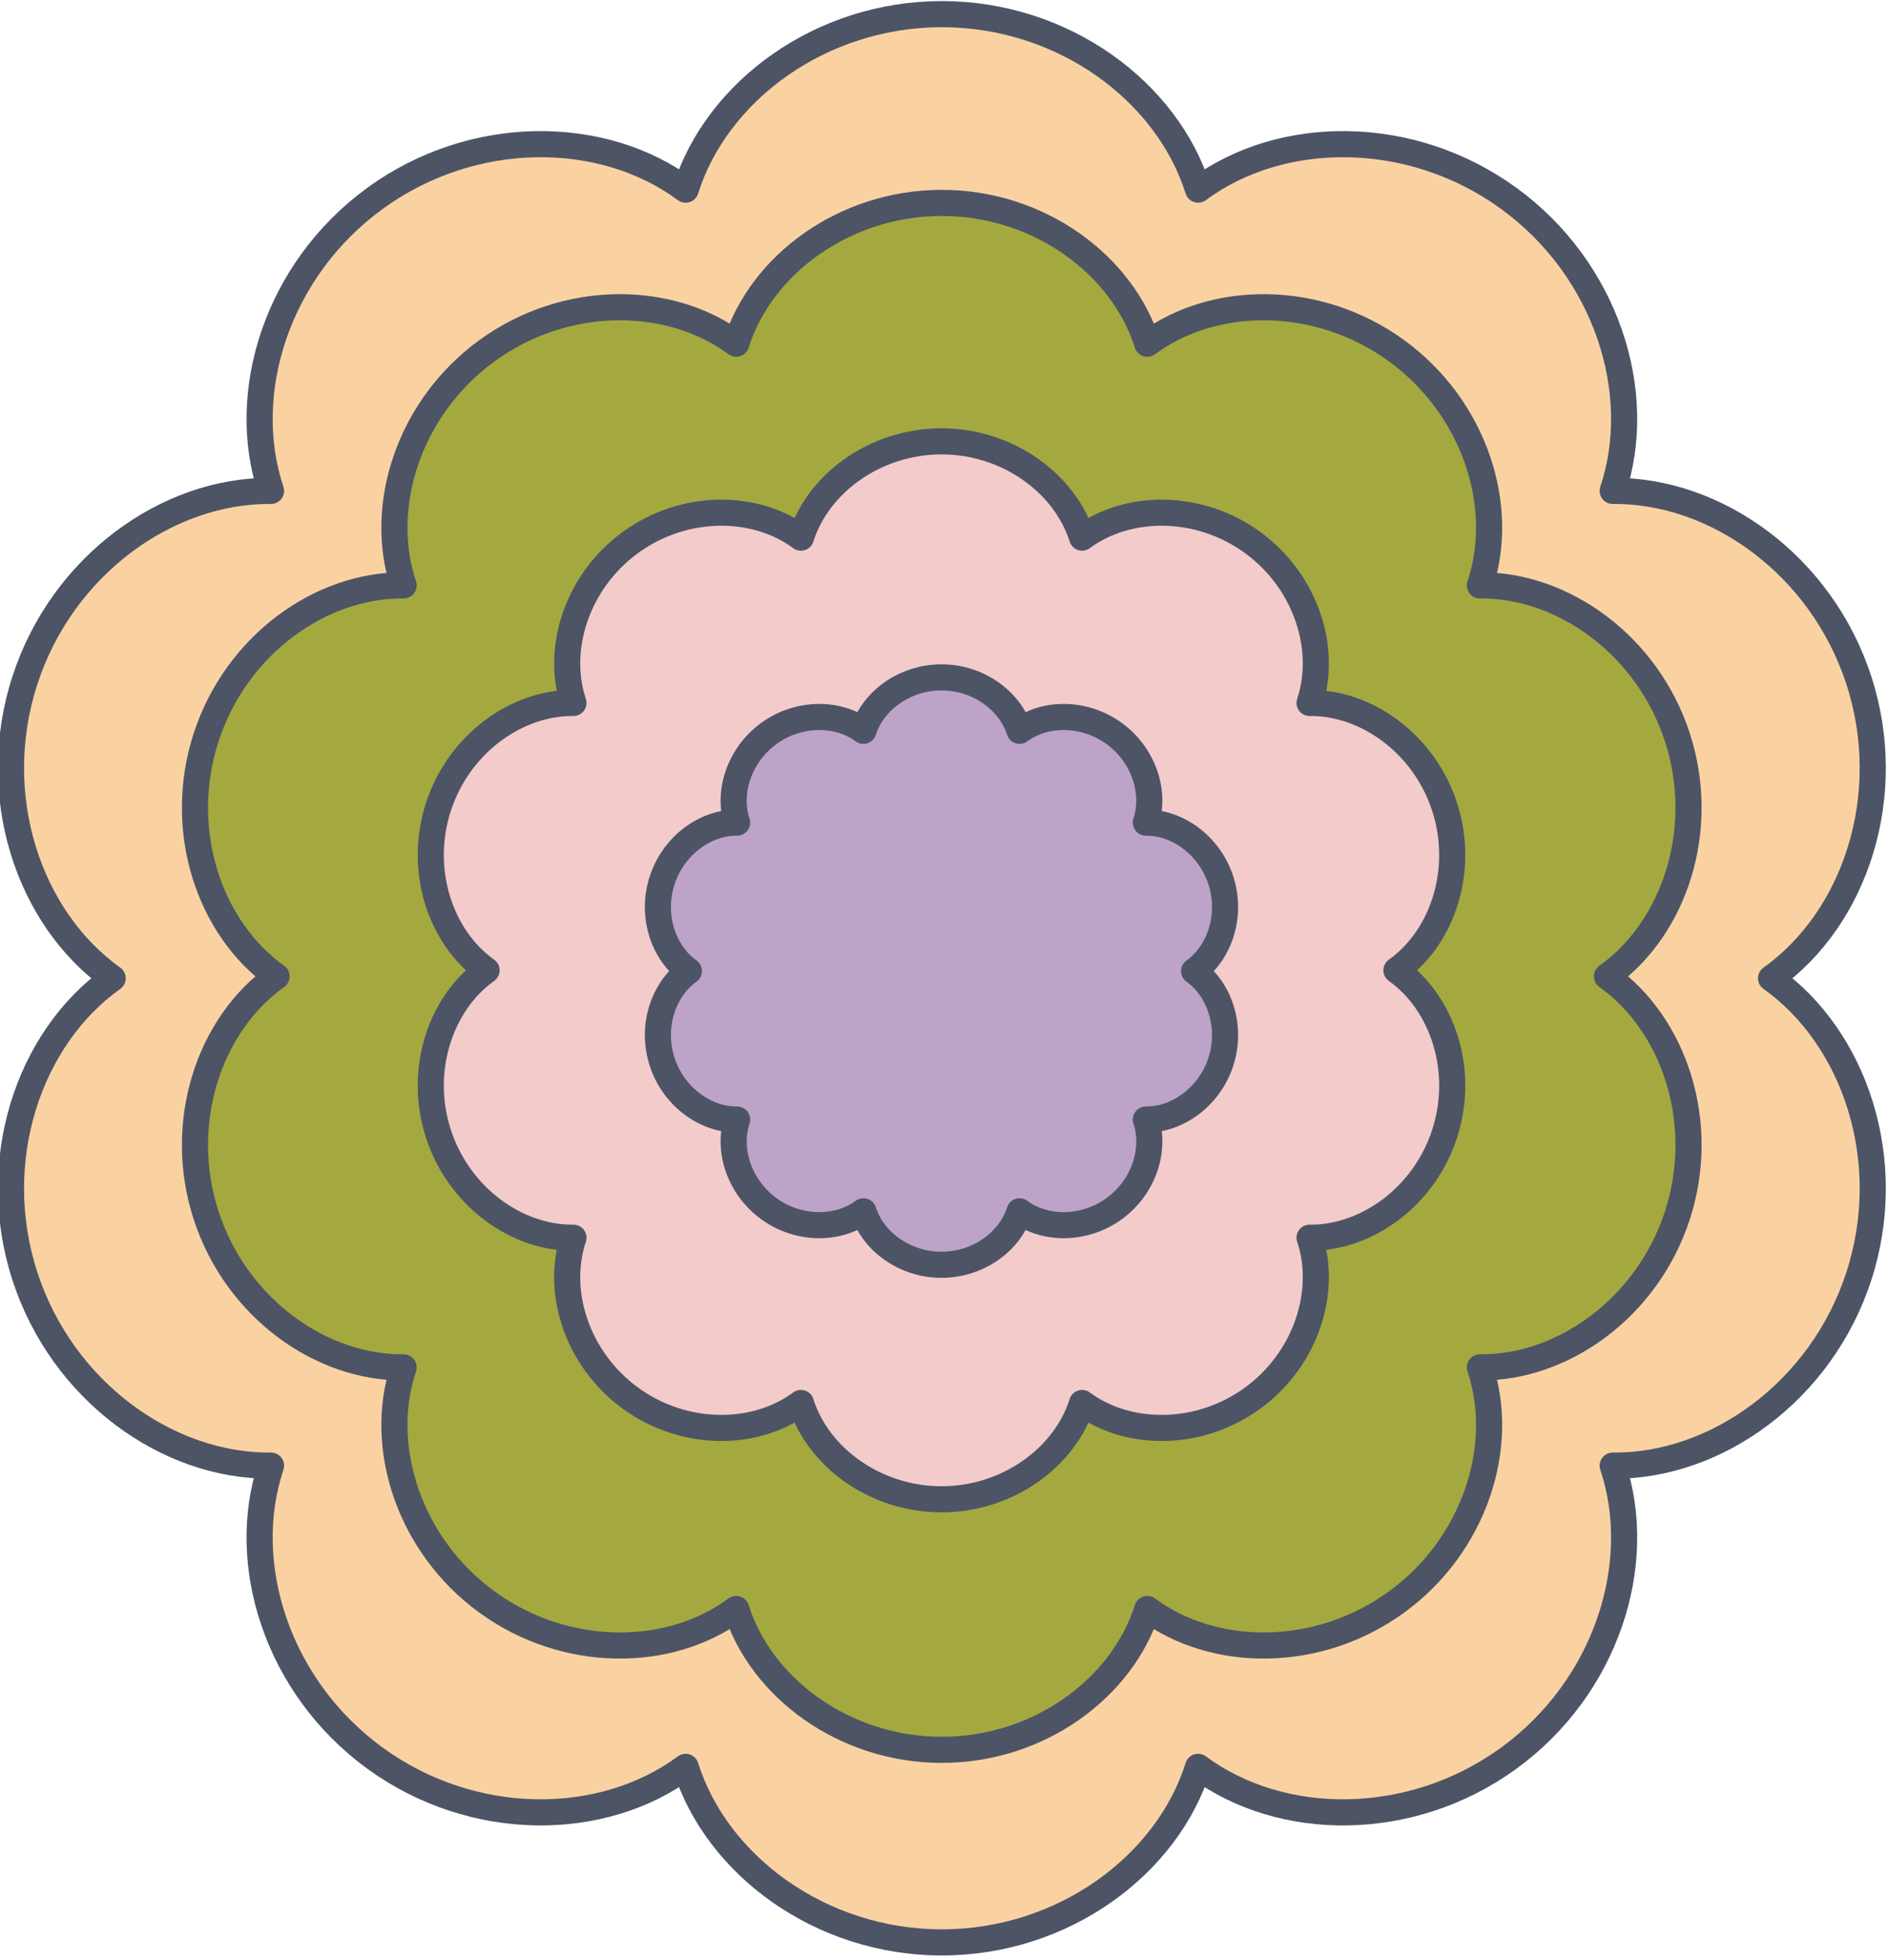 <svg style="fill-rule:evenodd;clip-rule:evenodd;stroke-linecap:round;stroke-linejoin:round;stroke-miterlimit:1.5;" xml:space="preserve" xmlns:xlink="http://www.w3.org/1999/xlink" xmlns="http://www.w3.org/2000/svg" version="1.1" viewBox="0 0 265 275" height="100%" width="100%">
    <g transform="matrix(1,0,0,1,-119.923,-2057.77)">
        <g transform="matrix(6.12323e-17,1,-1,6.12323e-17,3300,0)">
            <g transform="matrix(7.06139e-17,-1.153,1.153,7.06139e-17,-1368.83,4475.23)">
                <g transform="matrix(0.627,0,0,0.627,1189.07,2052.33)">
                    <path style="fill:rgb(250,210,162);stroke:rgb(77,84,102);stroke-width:5.07px;" d="M28.136,1503.42C34.143,1484.3 54.366,1469.36 77.859,1469.36C101.352,1469.36 121.574,1484.3 127.581,1503.42C143.684,1491.48 168.826,1491.28 187.833,1505.09C206.839,1518.9 214.418,1542.87 208.033,1561.88C228.082,1561.68 248.54,1576.29 255.8,1598.64C263.06,1620.98 255.1,1644.83 238.764,1656.45C255.1,1668.08 263.06,1691.93 255.8,1714.27C248.54,1736.61 228.082,1751.23 208.033,1751.03C214.418,1770.04 206.839,1794.01 187.833,1807.82C168.826,1821.63 143.684,1821.43 127.581,1809.48C121.574,1828.61 101.352,1843.55 77.859,1843.55C54.366,1843.55 34.143,1828.61 28.136,1809.48C12.033,1821.43 -13.109,1821.63 -32.115,1807.82C-51.121,1794.01 -58.7,1770.04 -52.316,1751.03C-72.365,1751.23 -92.823,1736.61 -100.083,1714.27C-107.342,1691.93 -99.383,1668.08 -83.046,1656.45C-99.383,1644.83 -107.342,1620.98 -100.083,1598.64C-92.823,1576.29 -72.365,1561.68 -52.316,1561.88C-58.7,1542.87 -51.121,1518.9 -32.115,1505.09C-13.109,1491.28 12.033,1491.48 28.136,1503.42Z"></path>
                </g>
                <g transform="matrix(0.503,0,0,0.503,1198.71,2257.5)">
                    <path style="fill:rgb(163,169,63);stroke:rgb(77,84,102);stroke-width:6.32px;" d="M28.136,1503.42C34.143,1484.3 54.366,1469.36 77.859,1469.36C101.352,1469.36 121.574,1484.3 127.581,1503.42C143.684,1491.48 168.826,1491.28 187.833,1505.09C206.839,1518.9 214.418,1542.87 208.033,1561.88C228.082,1561.68 248.54,1576.29 255.8,1598.64C263.06,1620.98 255.1,1644.83 238.764,1656.45C255.1,1668.08 263.06,1691.93 255.8,1714.27C248.54,1736.61 228.082,1751.23 208.033,1751.03C214.418,1770.04 206.839,1794.01 187.833,1807.82C168.826,1821.63 143.684,1821.43 127.581,1809.48C121.574,1828.61 101.352,1843.55 77.859,1843.55C54.366,1843.55 34.143,1828.61 28.136,1809.48C12.033,1821.43 -13.109,1821.63 -32.115,1807.82C-51.121,1794.01 -58.7,1770.04 -52.316,1751.03C-72.365,1751.23 -92.823,1736.61 -100.083,1714.27C-107.342,1691.93 -99.383,1668.08 -83.046,1656.45C-99.383,1644.83 -107.342,1620.98 -100.083,1598.64C-92.823,1576.29 -72.365,1561.68 -52.316,1561.88C-58.7,1542.87 -51.121,1518.9 -32.115,1505.09C-13.109,1491.28 12.033,1491.48 28.136,1503.42Z"></path>
                </g>
                <g transform="matrix(0.344,0,0,0.344,1211.06,2520.14)">
                    <path style="fill:rgb(243,203,203);stroke:rgb(77,84,102);stroke-width:9.23px;" d="M28.136,1503.42C34.143,1484.3 54.366,1469.36 77.859,1469.36C101.352,1469.36 121.574,1484.3 127.581,1503.42C143.684,1491.48 168.826,1491.28 187.833,1505.09C206.839,1518.9 214.418,1542.87 208.033,1561.88C228.082,1561.68 248.54,1576.29 255.8,1598.64C263.06,1620.98 255.1,1644.83 238.764,1656.45C255.1,1668.08 263.06,1691.93 255.8,1714.27C248.54,1736.61 228.082,1751.23 208.033,1751.03C214.418,1770.04 206.839,1794.01 187.833,1807.82C168.826,1821.63 143.684,1821.43 127.581,1809.48C121.574,1828.61 101.352,1843.55 77.859,1843.55C54.366,1843.55 34.143,1828.61 28.136,1809.48C12.033,1821.43 -13.109,1821.63 -32.115,1807.82C-51.121,1794.01 -58.7,1770.04 -52.316,1751.03C-72.365,1751.23 -92.823,1736.61 -100.083,1714.27C-107.342,1691.93 -99.383,1668.08 -83.046,1656.45C-99.383,1644.83 -107.342,1620.98 -100.083,1598.64C-92.823,1576.29 -72.365,1561.68 -52.316,1561.88C-58.7,1542.87 -51.121,1518.9 -32.115,1505.09C-13.109,1491.28 12.033,1491.48 28.136,1503.42Z"></path>
                </g>
                <g transform="matrix(0.191,0,0,0.191,1222.97,2773.67)">
                    <path style="fill:rgb(189,163,199);stroke:rgb(77,84,102);stroke-width:16.62px;" d="M28.136,1503.42C34.143,1484.3 54.366,1469.36 77.859,1469.36C101.352,1469.36 121.574,1484.3 127.581,1503.42C143.684,1491.48 168.826,1491.28 187.833,1505.09C206.839,1518.9 214.418,1542.87 208.033,1561.88C228.082,1561.68 248.54,1576.29 255.8,1598.64C263.06,1620.98 255.1,1644.83 238.764,1656.45C255.1,1668.08 263.06,1691.93 255.8,1714.27C248.54,1736.61 228.082,1751.23 208.033,1751.03C214.418,1770.04 206.839,1794.01 187.833,1807.82C168.826,1821.63 143.684,1821.43 127.581,1809.48C121.574,1828.61 101.352,1843.55 77.859,1843.55C54.366,1843.55 34.143,1828.61 28.136,1809.48C12.033,1821.43 -13.109,1821.63 -32.115,1807.82C-51.121,1794.01 -58.7,1770.04 -52.316,1751.03C-72.365,1751.23 -92.823,1736.61 -100.083,1714.27C-107.342,1691.93 -99.383,1668.08 -83.046,1656.45C-99.383,1644.83 -107.342,1620.98 -100.083,1598.64C-92.823,1576.29 -72.365,1561.68 -52.316,1561.88C-58.7,1542.87 -51.121,1518.9 -32.115,1505.09C-13.109,1491.28 12.033,1491.48 28.136,1503.42Z"></path>
                </g>
            </g>
        </g>
    </g>
</svg>

